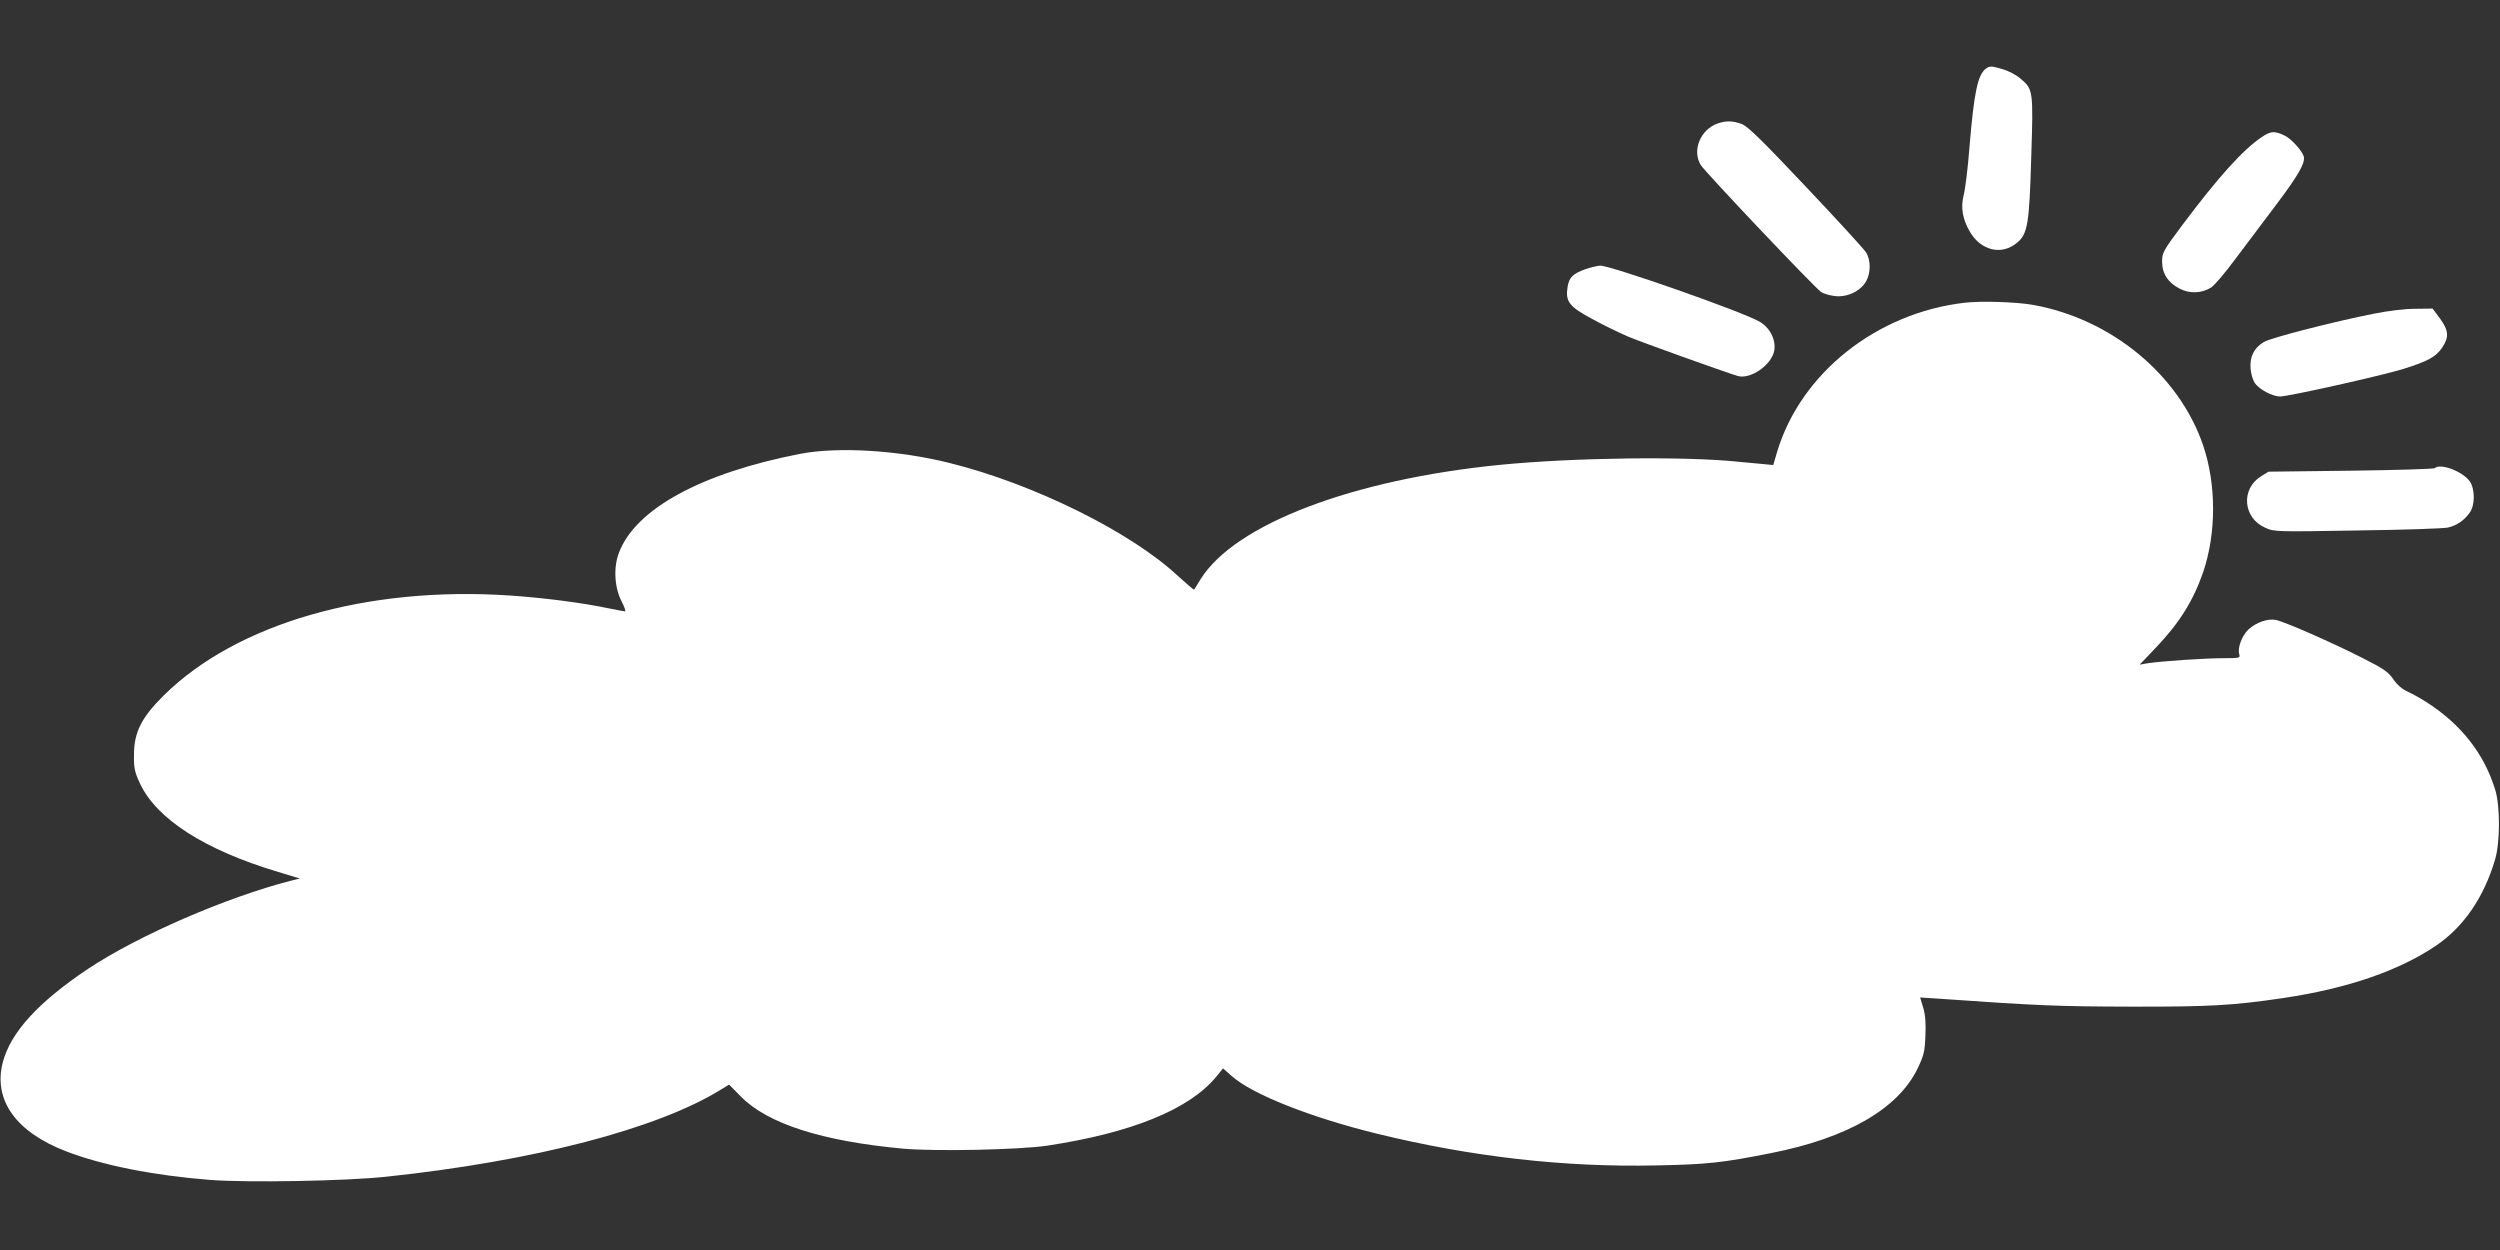 <?xml version="1.0" standalone="no"?>
<!DOCTYPE svg PUBLIC "-//W3C//DTD SVG 20010904//EN"
 "http://www.w3.org/TR/2001/REC-SVG-20010904/DTD/svg10.dtd">
<svg version="1.0" xmlns="http://www.w3.org/2000/svg"
 width="1280pt" height="640pt" viewBox="0 0 1280 640"
 preserveAspectRatio="xMidYMid meet">
<rect x="0" y="0" width="1280" height="640" fill="#333333" stroke="none"/>
<g transform="translate(0,640) scale(0.1,-0.1)"
fill="#ffffff" stroke="none">
<path d="M10167 6048 c-41 -32 -60 -121 -83 -398 -8 -107 -22 -219 -30 -249
-16 -64 -6 -123 32 -188 57 -97 164 -122 242 -55 54 45 62 96 72 439 11 340
10 347 -57 402 -21 18 -60 38 -87 46 -60 18 -68 18 -89 3z"/>
<path d="M8795 5768 c-89 -31 -133 -138 -87 -213 23 -37 584 -629 616 -650 13
-9 45 -18 72 -21 62 -7 129 25 158 75 25 43 25 110 0 149 -10 16 -148 167
-307 335 -220 233 -297 309 -327 321 -46 18 -81 19 -125 4z"/>
<path d="M11580 5698 c-96 -64 -225 -208 -407 -451 -97 -130 -103 -141 -103
-186 0 -62 30 -108 90 -139 52 -27 113 -24 161 6 15 9 70 73 121 142 52 69
144 191 204 271 121 160 159 226 149 259 -9 29 -63 88 -94 104 -54 27 -74 26
-121 -6z"/>
<path d="M8118 5022 c-65 -23 -84 -42 -92 -91 -12 -75 8 -101 126 -164 56 -31
139 -71 183 -90 68 -29 496 -182 562 -202 65 -19 173 56 187 129 10 55 -21
118 -75 149 -87 51 -761 287 -816 287 -15 -1 -49 -9 -75 -18z"/>
<path d="M10059 4850 c-451 -52 -839 -361 -960 -763 l-20 -68 -62 6 c-34 3
-83 8 -108 10 -278 30 -852 22 -1229 -15 -756 -75 -1356 -304 -1532 -584 -17
-28 -33 -53 -34 -55 -2 -2 -40 31 -85 72 -241 224 -736 469 -1165 576 -262 66
-575 85 -769 47 -507 -99 -841 -282 -926 -506 -29 -75 -23 -179 14 -250 14
-27 22 -50 17 -50 -5 0 -42 7 -82 15 -132 28 -330 54 -508 66 -732 49 -1398
-143 -1771 -511 -115 -114 -153 -189 -153 -305 -1 -69 4 -89 31 -147 85 -181
330 -339 703 -451 l115 -35 -45 -11 c-333 -86 -781 -280 -1040 -452 -254 -170
-396 -325 -436 -479 -49 -192 67 -356 325 -455 185 -71 444 -123 735 -146 190
-15 695 -6 901 16 757 80 1392 245 1719 448 l39 24 61 -62 c136 -138 415 -228
829 -266 165 -15 593 -6 737 15 432 65 730 186 867 353 l35 43 45 -40 c107
-94 403 -211 745 -295 483 -118 956 -172 1426 -162 263 5 343 14 589 63 392
77 651 227 751 433 32 67 37 87 40 167 3 64 0 107 -11 144 l-16 53 92 -6 c510
-36 615 -40 982 -41 410 -1 528 6 785 44 329 49 591 139 782 268 142 96 246
248 303 442 26 88 26 270 1 355 -57 186 -175 337 -354 451 -31 20 -75 44 -97
54 -25 11 -52 34 -71 62 -27 39 -51 55 -160 110 -151 77 -399 186 -442 194
-42 8 -101 -13 -140 -49 -34 -33 -57 -95 -47 -127 6 -19 1 -20 -83 -20 -92 0
-316 -15 -387 -26 l-40 -7 81 85 c121 126 193 241 244 388 68 201 68 448 0
650 -124 362 -470 647 -871 719 -85 15 -265 21 -350 11z"/>
<path d="M12155 4794 c-204 -40 -530 -124 -564 -145 -50 -30 -73 -75 -68 -135
2 -29 12 -62 23 -77 23 -32 90 -67 128 -67 43 0 517 106 631 141 125 39 168
62 200 111 35 52 32 86 -12 147 l-38 51 -90 -1 c-53 0 -140 -11 -210 -25z"/>
<path d="M12466 4003 c-4 -4 -197 -10 -429 -13 l-422 -5 -39 -24 c-104 -65
-92 -213 22 -263 46 -21 55 -21 472 -14 234 3 443 10 464 15 45 11 81 35 110
75 29 38 29 124 0 163 -36 50 -151 93 -178 66z"/>
</g>
</svg>
